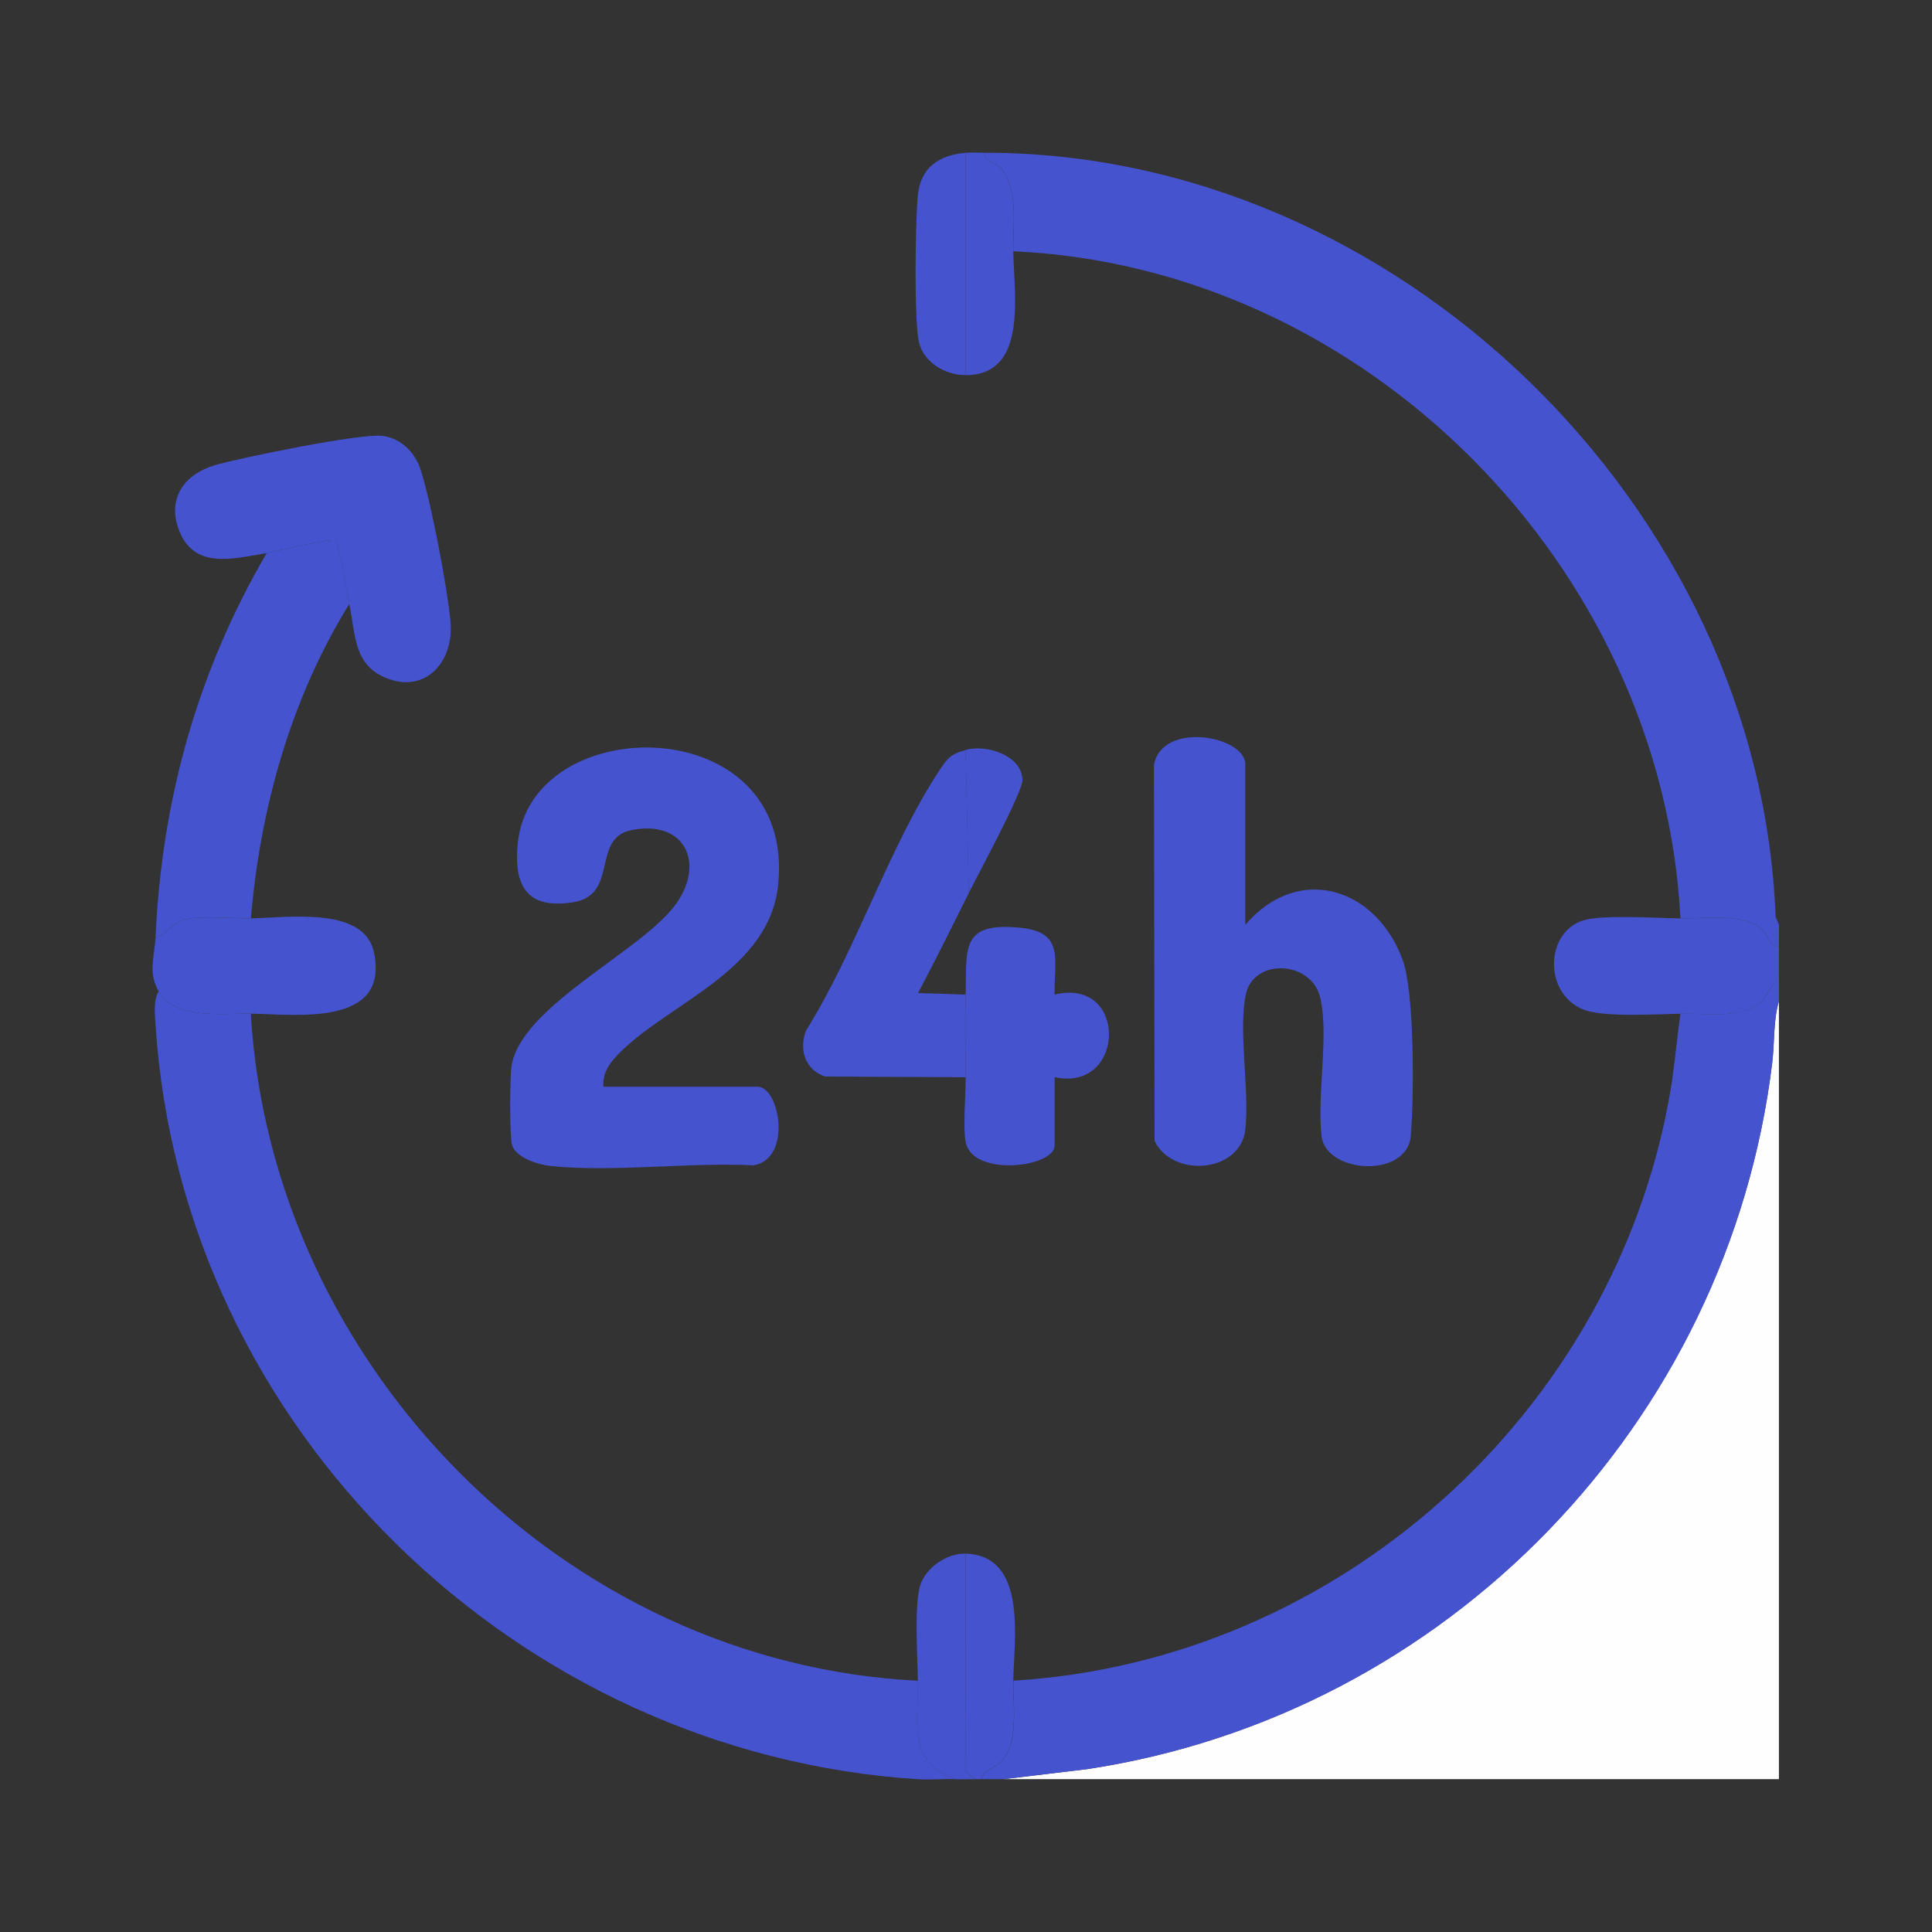 <svg width="114" height="114" viewBox="0 0 114 114" fill="none" xmlns="http://www.w3.org/2000/svg">
<rect x="0" y="0" width="114" height="114" fill="#333333" stroke="none"/>
<path d="M104.967 59.06V104.981H59.227L64.163 104.387C85.361 101.176 101.983 83.985 104.57 62.692C104.711 61.528 104.628 60.186 104.967 59.06Z" fill="#FEFEFE"/>
<path d="M35.608 64.124H44.701C45.997 64.124 46.769 68.35 44.47 68.763C40.652 68.569 36.269 69.18 32.517 68.805C31.791 68.73 30.441 68.334 30.21 67.55C30.065 67.063 30.086 63.526 30.181 62.915C30.73 59.431 37.528 56.307 39.736 53.537C41.68 51.094 40.508 48.316 37.243 48.985C34.874 49.468 36.533 52.811 33.813 53.24C31.093 53.669 30.305 52.27 30.548 49.785C31.316 41.856 46.984 41.844 45.915 52.216C45.399 57.235 39.596 59.134 36.632 62.052C36.054 62.622 35.534 63.245 35.604 64.12L35.608 64.124Z" fill="#4653CF"/>
<path d="M73.484 54.565C76.625 50.916 81.186 52.369 82.763 56.629C83.469 58.544 83.444 64.822 83.242 67.038C83.01 69.552 78.235 69.25 77.979 67.034C77.703 64.656 78.425 61.045 77.901 58.862C77.376 56.678 74 56.521 73.522 58.635C73.043 60.748 73.744 64.339 73.48 66.654C73.191 69.213 69.188 69.523 68.127 67.319L68.09 45.142C68.564 42.521 73.48 43.425 73.48 45.097V54.561L73.484 54.565Z" fill="#4653CF"/>
<path d="M56.98 44.255L57.166 52.691C56.184 54.664 55.201 56.649 54.169 58.597L56.98 58.688C56.947 60.306 56.964 61.945 56.98 63.563L48.676 63.521C47.491 63.109 47.128 61.916 47.566 60.801C50.504 56.113 52.448 49.979 55.445 45.435C55.944 44.68 56.142 44.49 56.98 44.255Z" fill="#4653CF"/>
<path d="M56.983 58.688C57.041 55.968 56.653 54.367 60.265 54.751C62.849 55.027 62.18 56.686 62.229 58.688C66.588 57.636 66.423 64.475 62.229 63.559V67.587C62.229 68.895 57.376 69.461 56.983 67.397C56.806 66.46 56.992 64.632 56.979 63.559C56.963 61.941 56.946 60.302 56.979 58.684L56.983 58.688Z" fill="#4653CF"/>
<path d="M104.974 57.937V59.06C104.636 60.182 104.719 61.528 104.578 62.692C101.994 83.985 85.373 101.176 64.171 104.387L59.234 104.981H57.922C58.046 104.366 58.793 104.358 59.234 103.764C60.097 102.608 59.771 100.582 59.796 99.17C78.955 98.018 95.242 83.391 98.54 64.528C98.812 62.96 98.928 61.379 99.163 59.807C100.575 59.782 102.601 60.108 103.757 59.245C104.351 58.804 104.36 58.057 104.974 57.933V57.937Z" fill="#4653CF"/>
<path d="M104.97 54.565V55.877C104.392 55.844 104.367 55.163 103.909 54.779C102.824 53.871 100.558 54.21 99.159 54.189C98.073 33.441 80.606 15.759 59.791 14.826C59.762 13.311 60.117 11.103 59.044 9.91C58.718 9.543 58.066 9.568 58.103 9.015C82.389 8.99 103.864 29.916 104.772 54.107L104.97 54.561V54.565Z" fill="#4653CF"/>
<path d="M9.362 58.498C10.312 60.195 13.176 59.782 14.798 59.811C16.02 80.584 33.301 98.146 54.166 99.174C54.199 101.671 53.505 103.978 56.415 104.985C55.672 104.952 54.908 105.031 54.166 104.985C30.52 103.479 10.716 84.307 9.177 60.467C9.14 59.898 9.04 58.989 9.362 58.502V58.498Z" fill="#4653CF"/>
<path d="M99.157 54.189C100.556 54.21 102.826 53.871 103.907 54.779C104.366 55.163 104.39 55.844 104.968 55.877V57.941C104.353 58.065 104.345 58.812 103.751 59.254C102.595 60.116 100.568 59.79 99.157 59.815C97.745 59.84 94.662 60.038 93.477 59.588C91.03 58.659 91.158 54.895 93.527 54.28C94.724 53.97 97.753 54.173 99.157 54.193V54.189Z" fill="#4653CF"/>
<path d="M56.976 91.675L56.96 104.528L57.537 104.986H56.411C53.501 103.979 54.194 101.671 54.161 99.174C54.145 97.767 53.938 94.791 54.289 93.582C54.595 92.517 55.874 91.638 56.976 91.675Z" fill="#4653CF"/>
<path d="M56.977 91.674C60.626 91.802 59.834 96.681 59.788 99.17C59.764 100.582 60.09 102.608 59.227 103.764C58.785 104.358 58.038 104.362 57.914 104.981H57.539L56.961 104.523L56.977 91.67V91.674Z" fill="#4653CF"/>
<path d="M15.742 32.632C16.357 32.533 19.564 31.707 19.845 31.901C20.204 33.119 20.353 34.39 20.617 35.628C17.174 41.188 15.354 47.672 14.805 54.185C13.695 54.202 12.015 54.024 11.004 54.227C10.224 54.383 9.894 55.126 9.18 55.308C9.539 47.206 11.648 39.632 15.742 32.628V32.632Z" fill="#4653CF"/>
<path d="M20.611 35.632C20.347 34.394 20.198 33.123 19.839 31.905C19.558 31.711 16.351 32.533 15.736 32.636C13.751 32.962 11.402 33.651 10.527 31.191C9.871 29.346 10.936 27.951 12.698 27.444C14.238 27.002 21.308 25.553 22.563 25.718C23.69 25.867 24.499 26.709 24.833 27.757C25.436 29.643 26.406 34.7 26.583 36.689C26.79 38.967 25.188 40.92 22.86 40.036C20.838 39.265 20.995 37.449 20.607 35.637L20.611 35.632Z" fill="#4653CF"/>
<path d="M14.798 54.189C16.944 54.156 21.497 53.455 22.066 56.199C22.978 60.587 17.526 59.86 14.798 59.811C13.176 59.782 10.311 60.195 9.362 58.498C8.714 57.343 9.123 56.492 9.176 55.312C9.89 55.126 10.221 54.387 11.001 54.23C12.012 54.024 13.688 54.206 14.802 54.189H14.798Z" fill="#4653CF"/>
<path d="M56.981 9.015V22.136C55.784 22.136 54.467 21.389 54.211 20.126C53.931 18.743 54.009 13.105 54.158 11.537C54.319 9.865 55.417 9.155 56.981 9.015Z" fill="#4653CF"/>
<path d="M58.099 9.015C58.062 9.568 58.71 9.543 59.04 9.91C60.113 11.107 59.758 13.311 59.787 14.826C59.833 17.422 60.65 22.136 56.977 22.136V9.015C57.336 8.982 57.736 9.015 58.103 9.015H58.099Z" fill="#4653CF"/>
<path d="M57.162 52.687L56.977 44.251C58.219 43.9 60.303 44.581 60.332 46.029C60.344 46.731 57.687 51.639 57.166 52.687H57.162Z" fill="#4653CF"/>
</svg>
